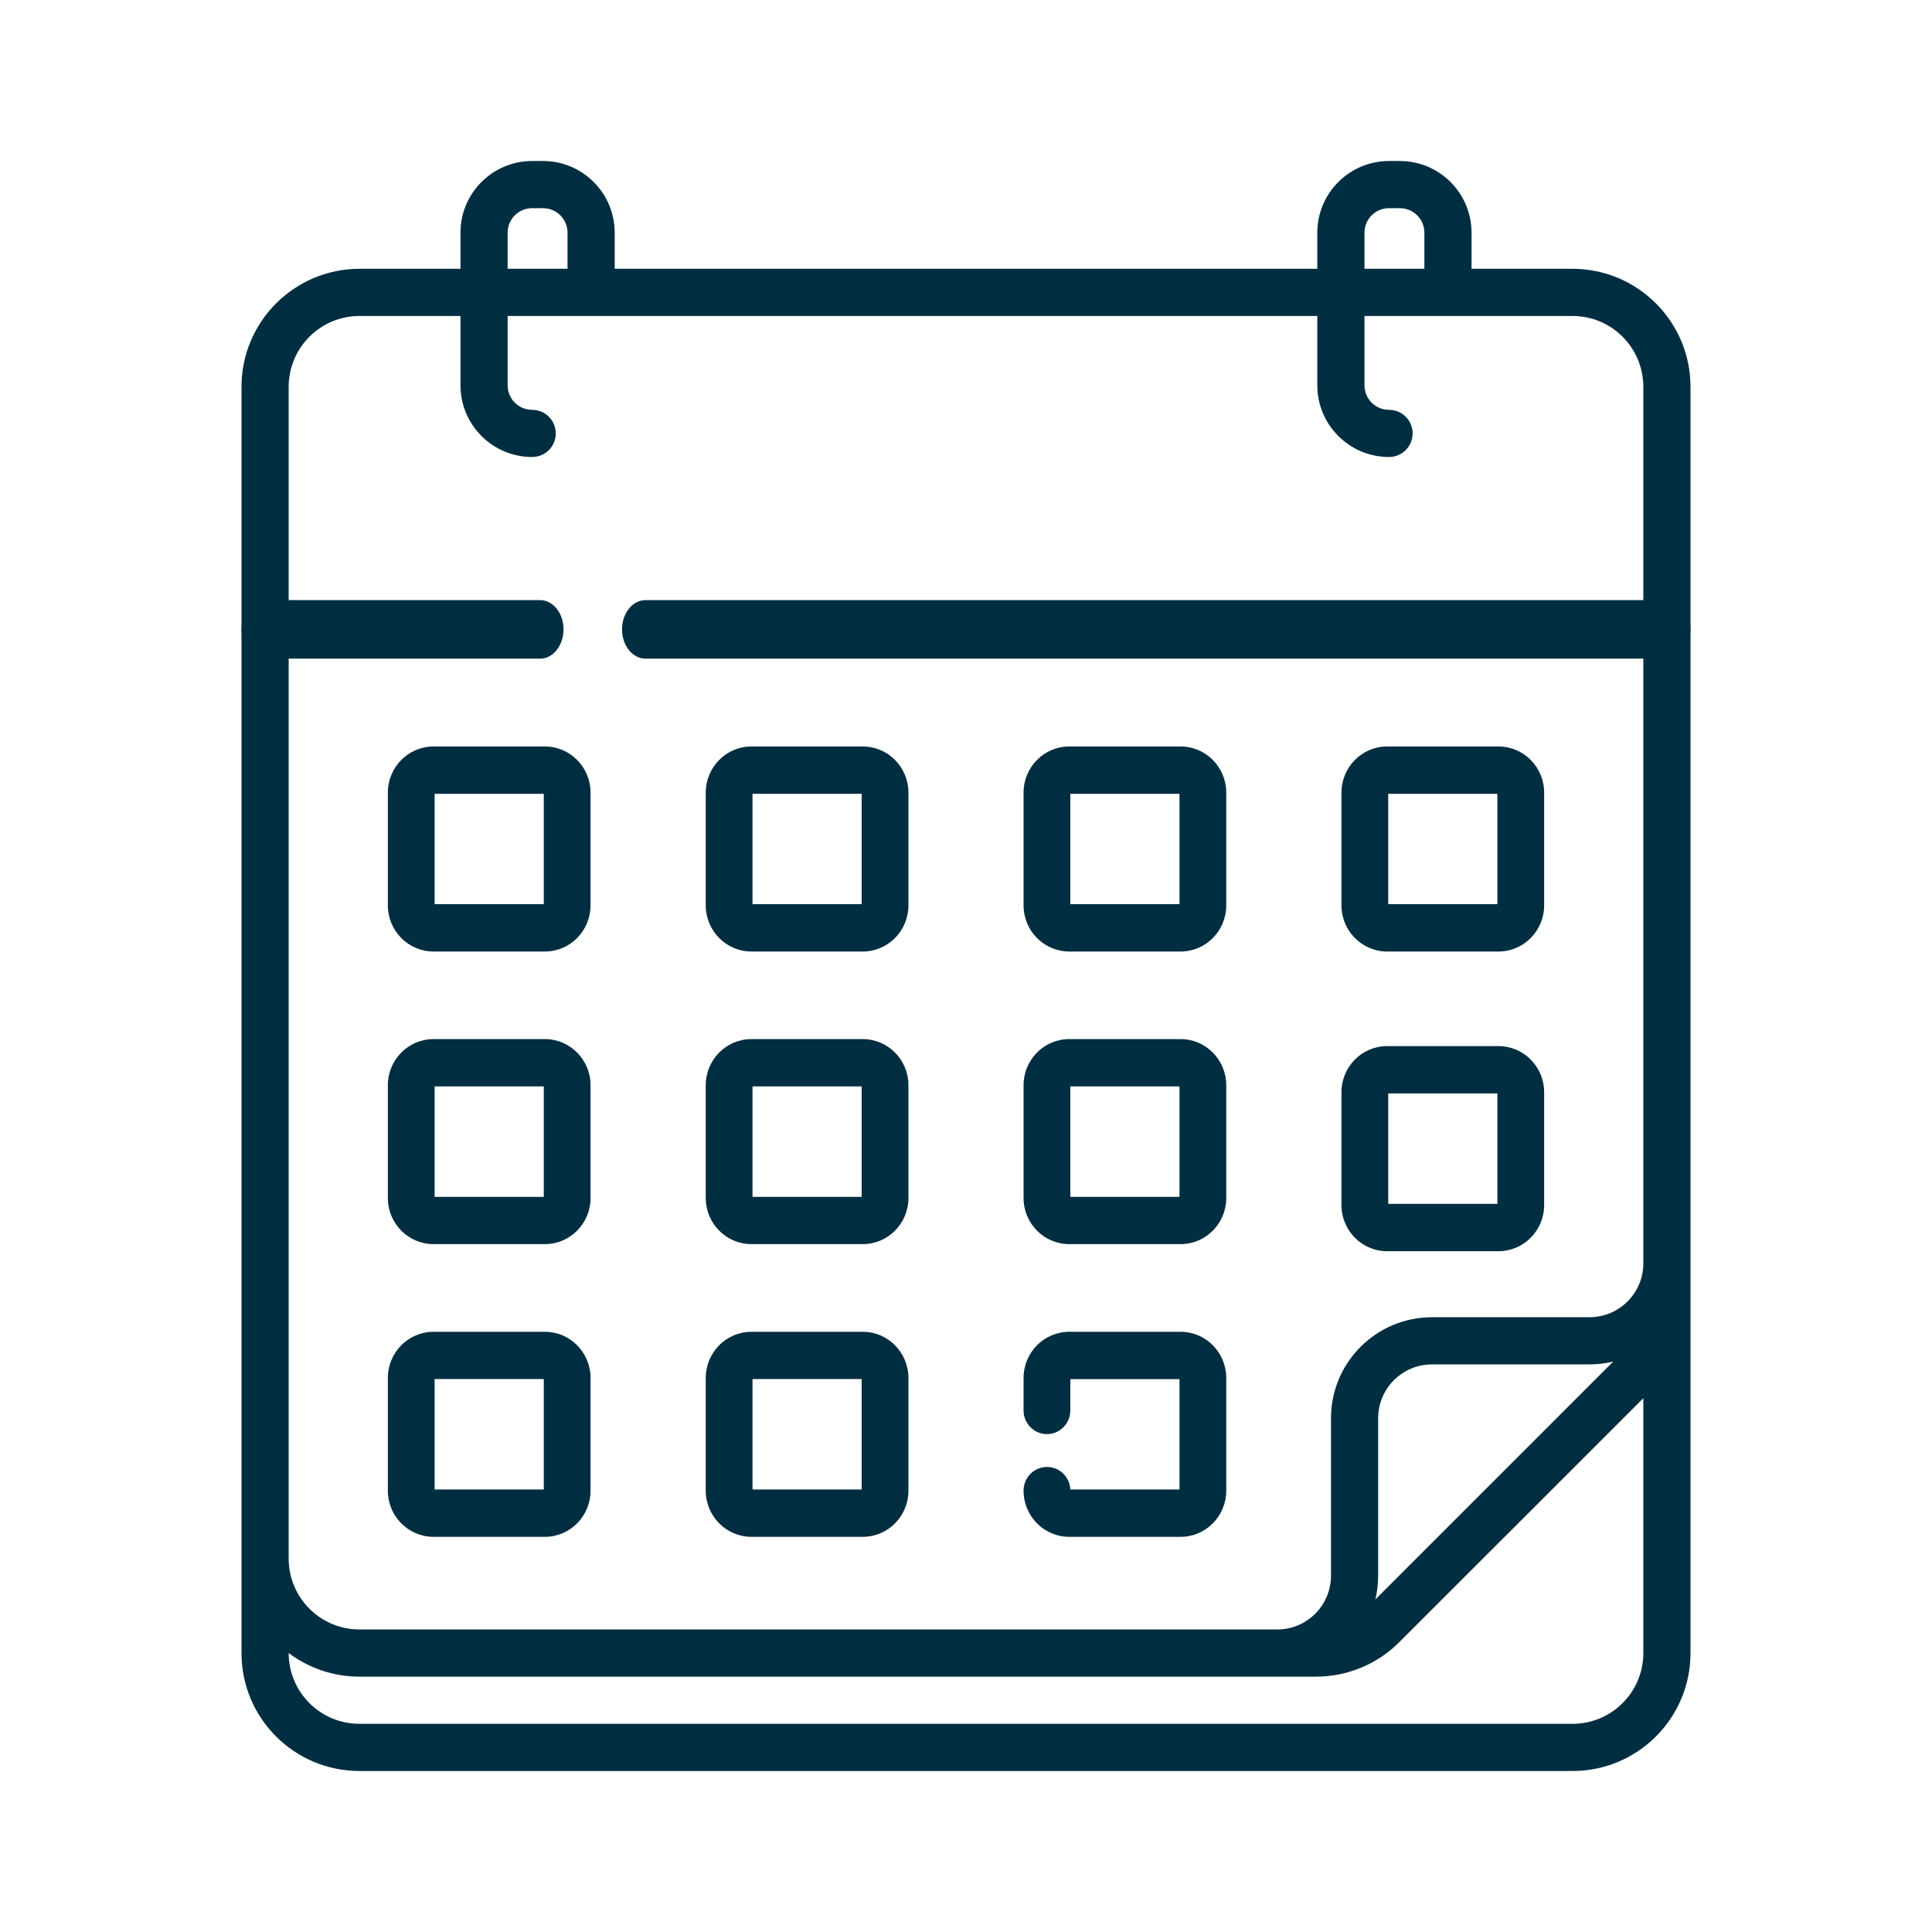 <svg width="24" height="24" viewBox="0 0 24 24" fill="none" xmlns="http://www.w3.org/2000/svg">
<path fill-rule="evenodd" clip-rule="evenodd" d="M3 7.818C3 8.019 3.13 8.182 3.289 8.182H6.711C6.87 8.182 7 8.019 7 7.818C7 7.617 6.87 7.455 6.711 7.455H3.289C3.13 7.455 3 7.617 3 7.818Z" fill="#002E41"/>
<path fill-rule="evenodd" clip-rule="evenodd" d="M7.727 7.818C7.727 8.019 7.858 8.182 8.018 8.182H20.709C20.87 8.182 21 8.019 21 7.818C21 7.617 20.87 7.455 20.709 7.455H8.018C7.858 7.455 7.727 7.617 7.727 7.818Z" fill="#002E41"/>
<path fill-rule="evenodd" clip-rule="evenodd" d="M3 20.535C3 21.344 3.656 22 4.465 22H19.535C20.344 22 21 21.344 21 20.535V16.181C21 16.179 21 16.177 21 16.175V4.806C21 3.996 20.343 3.339 19.533 3.339H18.28V2.891C18.28 2.399 17.881 2 17.389 2H17.255C16.763 2 16.364 2.399 16.364 2.891V3.339H7.636V2.891C7.636 2.399 7.237 2 6.745 2H6.611C6.119 2 5.72 2.399 5.72 2.891V3.339H4.467C3.657 3.339 3 3.996 3 4.806V18.902C3 18.903 3 18.904 3 18.905V20.535ZM16.95 3.925V4.786C16.95 4.955 17.086 5.091 17.255 5.091C17.417 5.091 17.548 5.222 17.548 5.384C17.548 5.546 17.417 5.677 17.255 5.677C16.763 5.677 16.364 5.278 16.364 4.786V3.925H6.306V4.786C6.306 4.955 6.442 5.091 6.611 5.091C6.773 5.091 6.904 5.222 6.904 5.384C6.904 5.546 6.773 5.677 6.611 5.677C6.119 5.677 5.72 5.278 5.72 4.786V3.925H4.467C3.98 3.925 3.586 4.319 3.586 4.806V19.361C3.586 19.848 3.98 20.242 4.467 20.242H15.866C16.235 20.242 16.534 19.943 16.534 19.573V17.618C16.534 16.925 17.096 16.363 17.789 16.363H19.745C20.114 16.363 20.414 16.064 20.414 15.694C20.414 15.693 20.414 15.692 20.414 15.691V4.806C20.414 4.319 20.02 3.925 19.533 3.925H16.95ZM16.95 3.339V2.891C16.95 2.722 17.086 2.586 17.255 2.586H17.389C17.558 2.586 17.694 2.722 17.694 2.891V3.339H16.95ZM6.306 3.339H7.05V2.891C7.05 2.722 6.914 2.586 6.745 2.586H6.611C6.442 2.586 6.306 2.722 6.306 2.891V3.339ZM17.086 19.868L20.04 16.914C19.945 16.937 19.847 16.949 19.745 16.949H17.789C17.42 16.949 17.12 17.248 17.12 17.618V19.573C17.12 19.675 17.108 19.774 17.086 19.868ZM20.414 20.535V17.369L17.384 20.398C17.109 20.674 16.736 20.828 16.347 20.828H4.467C4.136 20.828 3.831 20.719 3.586 20.534V20.535C3.586 21.02 3.98 21.414 4.465 21.414H19.535C20.02 21.414 20.414 21.02 20.414 20.535Z" fill="#002E41"/>
<path fill-rule="evenodd" clip-rule="evenodd" d="M5.399 9.861V11.232H6.755V9.861H5.399ZM4.818 9.847C4.818 9.53 5.072 9.273 5.385 9.273H6.769C7.082 9.273 7.336 9.53 7.336 9.847V11.246C7.336 11.563 7.082 11.82 6.769 11.82H5.385C5.072 11.82 4.818 11.563 4.818 11.246V9.847ZM9.348 9.861V11.232H10.704V9.861H9.348ZM8.767 9.847C8.767 9.53 9.021 9.273 9.334 9.273H10.718C11.031 9.273 11.285 9.53 11.285 9.847V11.246C11.285 11.563 11.031 11.82 10.718 11.82H9.334C9.021 11.82 8.767 11.563 8.767 11.246V9.847ZM13.296 9.861V11.232H14.652V9.861H13.296ZM12.715 9.847C12.715 9.53 12.969 9.273 13.282 9.273H14.666C14.979 9.273 15.233 9.53 15.233 9.847V11.246C15.233 11.563 14.979 11.82 14.666 11.82H13.282C12.969 11.82 12.715 11.563 12.715 11.246V9.847ZM17.245 9.861V11.232H18.601V9.861H17.245ZM16.664 9.847C16.664 9.53 16.918 9.273 17.231 9.273H18.614C18.928 9.273 19.182 9.53 19.182 9.847V11.246C19.182 11.563 18.928 11.82 18.614 11.82H17.231C16.918 11.82 16.664 11.563 16.664 11.246V9.847ZM5.399 13.496V14.868H6.755V13.496H5.399ZM4.818 13.482C4.818 13.165 5.072 12.908 5.385 12.908H6.769C7.082 12.908 7.336 13.165 7.336 13.482V14.882C7.336 15.198 7.082 15.455 6.769 15.455H5.385C5.072 15.455 4.818 15.198 4.818 14.882V13.482ZM9.348 13.496V14.868H10.704V13.496H9.348ZM8.767 13.482C8.767 13.165 9.021 12.908 9.334 12.908H10.718C11.031 12.908 11.285 13.165 11.285 13.482V14.882C11.285 15.198 11.031 15.455 10.718 15.455H9.334C9.021 15.455 8.767 15.198 8.767 14.882V13.482ZM13.296 13.496V14.868H14.652V13.496H13.296ZM12.715 13.482C12.715 13.165 12.969 12.908 13.282 12.908H14.666C14.979 12.908 15.233 13.165 15.233 13.482V14.882C15.233 15.198 14.979 15.455 14.666 15.455H13.282C12.969 15.455 12.715 15.198 12.715 14.882V13.482ZM17.245 13.583V14.955H18.601V13.583H17.245ZM16.664 13.569C16.664 13.252 16.918 12.995 17.231 12.995H18.614C18.928 12.995 19.182 13.252 19.182 13.569V14.969C19.182 15.286 18.928 15.543 18.614 15.543H17.231C16.918 15.543 16.664 15.286 16.664 14.969V13.569ZM5.399 17.131V18.503H6.755V17.131H5.399ZM4.818 17.118C4.818 16.801 5.072 16.544 5.385 16.544H6.769C7.082 16.544 7.336 16.801 7.336 17.118V18.517C7.336 18.834 7.082 19.091 6.769 19.091H5.385C5.072 19.091 4.818 18.834 4.818 18.517V17.118ZM9.348 17.131V18.503H10.704V17.131H9.348ZM8.767 17.118C8.767 16.801 9.021 16.544 9.334 16.544H10.718C11.031 16.544 11.285 16.801 11.285 17.118V18.517C11.285 18.834 11.031 19.091 10.718 19.091H9.334C9.021 19.091 8.767 18.834 8.767 18.517V17.118ZM13.296 17.132V17.521C13.296 17.683 13.166 17.815 13.006 17.815C12.845 17.815 12.715 17.683 12.715 17.521V17.118C12.715 16.801 12.969 16.544 13.282 16.544H14.666C14.979 16.544 15.233 16.801 15.233 17.118V18.517C15.233 18.834 14.979 19.091 14.666 19.091H13.282C12.969 19.091 12.715 18.834 12.715 18.517C12.715 18.355 12.845 18.223 13.006 18.223C13.162 18.223 13.289 18.347 13.296 18.503H14.652V17.132H13.296Z" fill="#002E41"/>
</svg>
